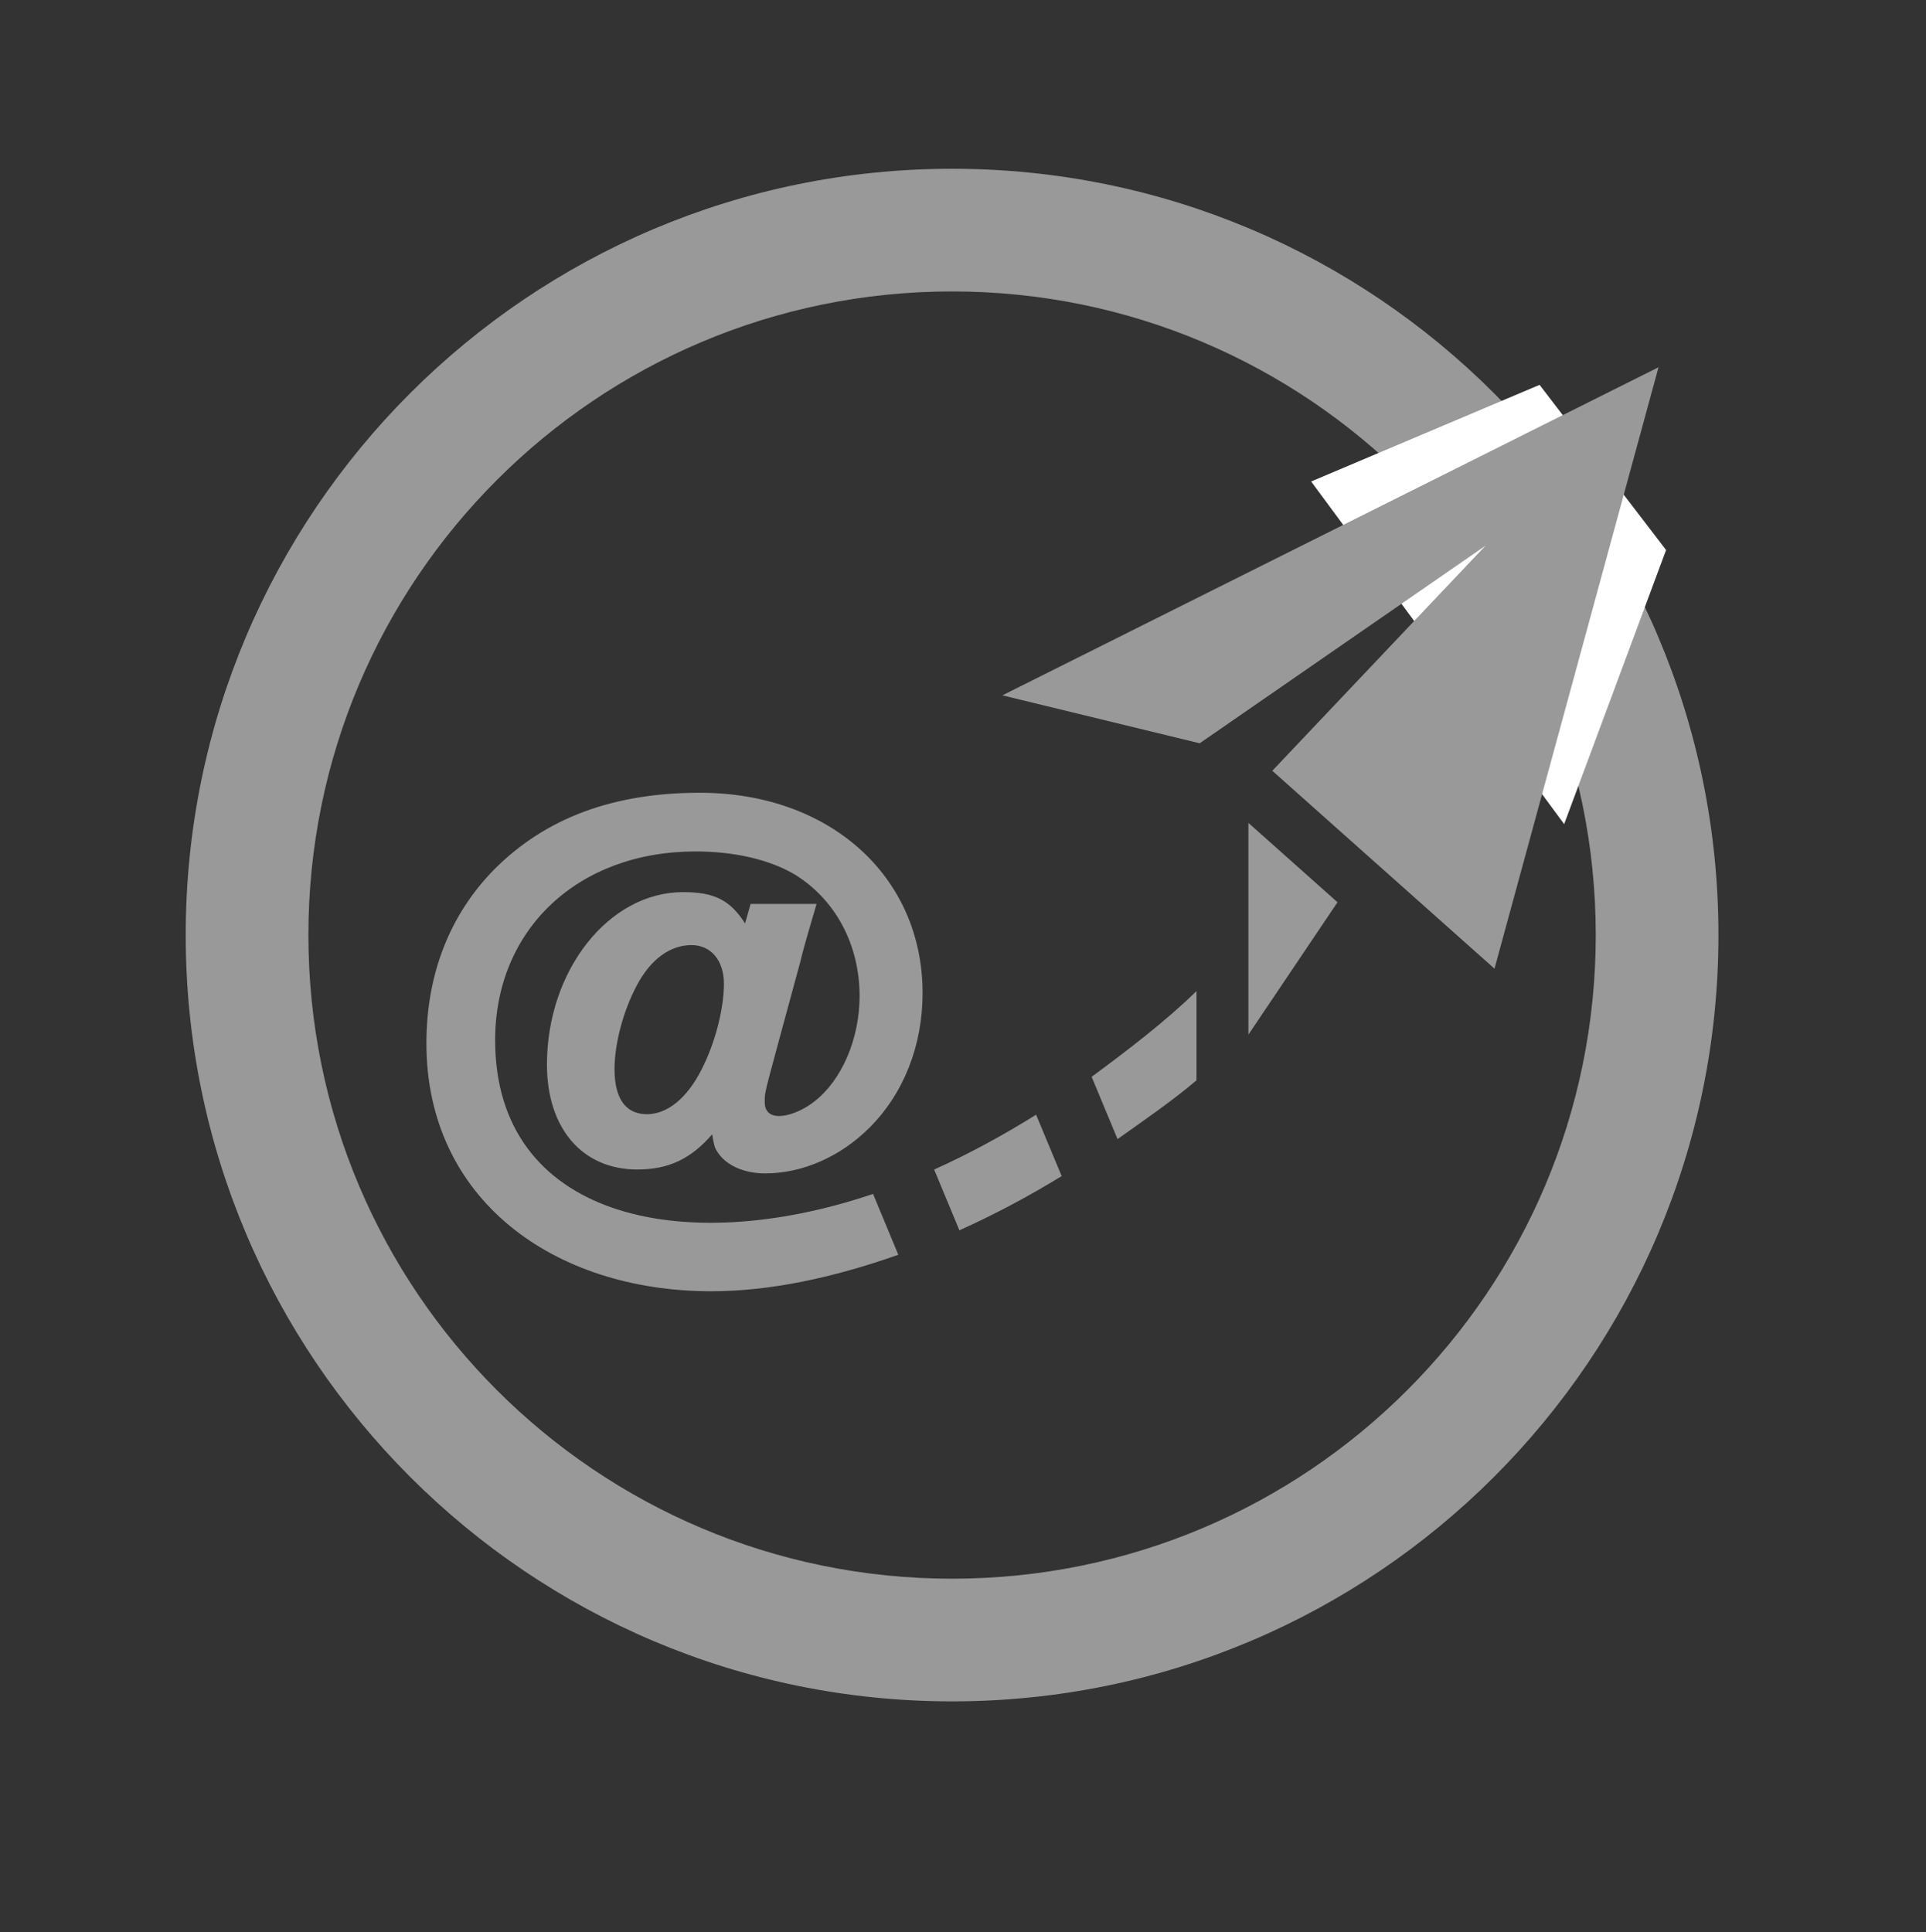 <?xml version="1.0" encoding="utf-8"?>
<!-- Generator: Adobe Illustrator 15.0.0, SVG Export Plug-In . SVG Version: 6.00 Build 0)  -->
<!DOCTYPE svg PUBLIC "-//W3C//DTD SVG 1.1//EN" "http://www.w3.org/Graphics/SVG/1.1/DTD/svg11.dtd">
<svg version="1.1" id="Capa_1" xmlns="http://www.w3.org/2000/svg" xmlns:xlink="http://www.w3.org/1999/xlink" x="0px" y="0px"
	 width="286.5px" height="287.464px" viewBox="0 0 286.5 287.464" enable-background="new 0 0 286.5 287.464" xml:space="preserve">
<rect x="0" y="0" width="286.5" height="287.464" fill="#333333" stroke="none"/>
<path fill="#999999" d="M255.625,139.107c0,62.961-51.039,114-114,114s-114-51.039-114-114c0-62.96,51.039-114,114-114
	S255.625,76.146,255.625,139.107z M141.625,43.357c-52.881,0-95.75,42.869-95.75,95.75c0,52.881,42.869,95.75,95.75,95.75
	c52.881,0,95.75-42.869,95.75-95.75C237.375,86.226,194.506,43.357,141.625,43.357z"/>
<polygon fill="#FFFFFF" points="229.018,57.253 195.039,71.629 232.677,122.598 247.837,81.823 "/>
<path fill="#999999" d="M246.711,54.636l-24.4,89.47l-33.053-29.439l31.717-33.485l-42.518,29.395l-29.348-7.133L246.711,54.636z
	 M185.707,122.419v31.493l13.252-19.688L185.707,122.419z M154.123,165.83c-4.932,3.088-10.018,5.84-15.164,8.159l3.755,9.039
	c5.157-2.313,10.256-5.026,15.213-8.063L154.123,165.83z M177.982,147.441c-4.506,4.428-10.412,8.933-15.596,12.752l3.855,9.269
	c3.715-2.646,8.301-5.795,11.74-8.747V147.441z M133.626,186.667c-9.881,3.49-19.245,5.429-27.821,5.429
	c-23.436,0-42.375-13.647-42.375-36.886c0-10.291,3.49-19.174,10.127-25.908c7.637-7.633,17.678-11.366,30.554-11.366
	c19.342,0,33.127,12.455,33.127,29.801c0,7.809-2.819,14.945-7.89,20.017c-4.307,4.31-9.963,6.809-15.516,6.809
	c-3.248,0-5.896-1.245-7.148-3.243c-0.414-0.657-0.496-1.074-0.75-2.565c-3.154,3.646-6.477,5.228-11.126,5.228
	c-8.215,0-13.446-6.139-13.446-15.61c0-14.027,9.21-25.654,20.251-25.654c4.65,0,6.973,1.164,9.218,4.654l0.824-2.901h9.814
	c-0.496,1.656-1.995,6.719-2.405,8.554c-5.392,19.942-5.31,19.122-5.31,20.926c0,3.415,4.706,2.059,7.386-0.089
	c4.068-3.147,6.727-9.3,6.727-15.691c0-7.637-3.572-14.281-9.546-18.018c-3.732-2.237-8.971-3.486-14.859-3.486
	c-17.522,0-29.808,11.623-29.808,28.066c0,26.311,27.69,32.546,56.216,22.88L133.626,186.667z M107.685,146.329
	c0-3.409-1.909-5.728-4.817-5.728c-3.155,0-6.063,2.065-8.133,5.981c-1.994,3.736-3.322,8.628-3.322,12.454
	c0,4.399,1.656,6.72,4.818,6.72c3.061,0,5.973-2.402,8.125-6.638C106.357,155.21,107.685,150.146,107.685,146.329z"/>
</svg>
